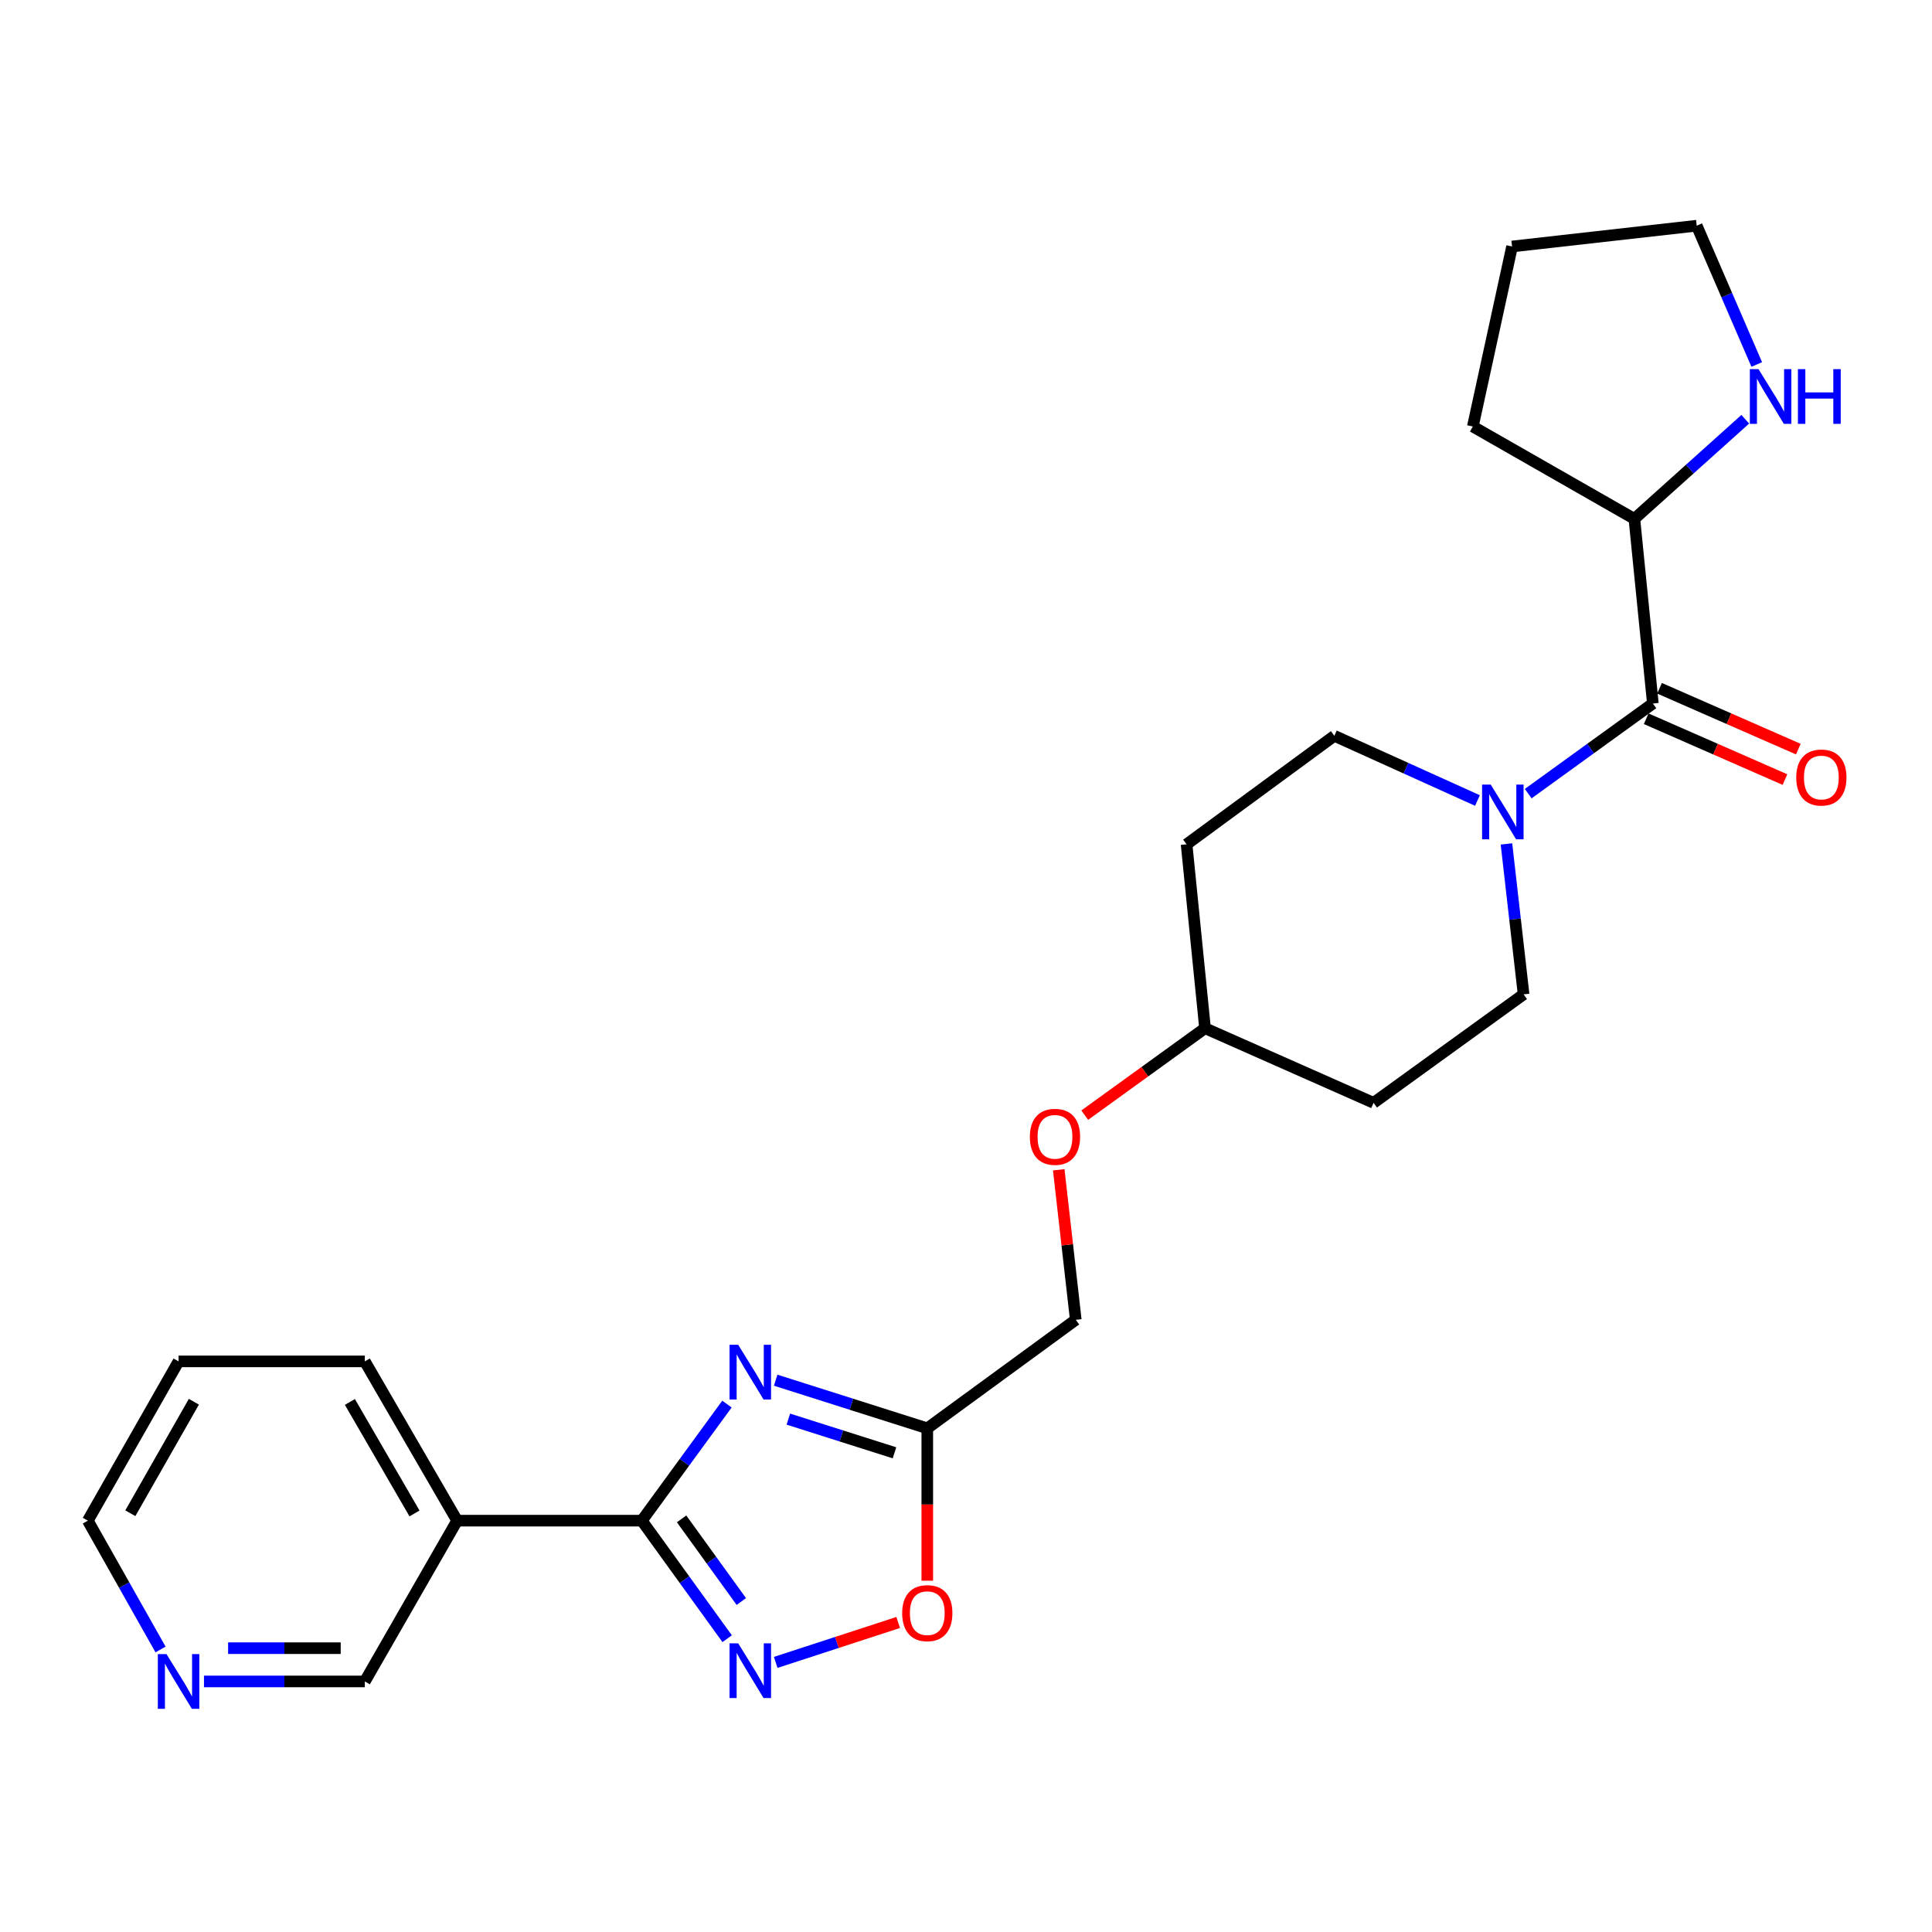 <?xml version='1.0' encoding='iso-8859-1'?>
<svg version='1.1' baseProfile='full'
              xmlns='http://www.w3.org/2000/svg'
                      xmlns:rdkit='http://www.rdkit.org/xml'
                      xmlns:xlink='http://www.w3.org/1999/xlink'
                  xml:space='preserve'
width='1000px' height='1000px' viewBox='0 0 1000 1000'>
<!-- END OF HEADER -->
<rect style='opacity:1.0;fill:#FFFFFF;stroke:none' width='1000' height='1000' x='0' y='0'> </rect>
<path class='bond-0' d='M 376.269,726.756 L 354.238,756.922' style='fill:none;fill-rule:evenodd;stroke:#0000FF;stroke-width:6px;stroke-linecap:butt;stroke-linejoin:miter;stroke-opacity:1' />
<path class='bond-0' d='M 354.238,756.922 L 332.206,787.089' style='fill:none;fill-rule:evenodd;stroke:#000000;stroke-width:6px;stroke-linecap:butt;stroke-linejoin:miter;stroke-opacity:1' />
<path class='bond-2' d='M 401.492,714.388 L 440.727,726.843' style='fill:none;fill-rule:evenodd;stroke:#0000FF;stroke-width:6px;stroke-linecap:butt;stroke-linejoin:miter;stroke-opacity:1' />
<path class='bond-2' d='M 440.727,726.843 L 479.963,739.297' style='fill:none;fill-rule:evenodd;stroke:#000000;stroke-width:6px;stroke-linecap:butt;stroke-linejoin:miter;stroke-opacity:1' />
<path class='bond-2' d='M 408.053,734.536 L 435.518,743.254' style='fill:none;fill-rule:evenodd;stroke:#0000FF;stroke-width:6px;stroke-linecap:butt;stroke-linejoin:miter;stroke-opacity:1' />
<path class='bond-2' d='M 435.518,743.254 L 462.983,751.972' style='fill:none;fill-rule:evenodd;stroke:#000000;stroke-width:6px;stroke-linecap:butt;stroke-linejoin:miter;stroke-opacity:1' />
<path class='bond-1' d='M 332.206,787.089 L 354.293,817.64' style='fill:none;fill-rule:evenodd;stroke:#000000;stroke-width:6px;stroke-linecap:butt;stroke-linejoin:miter;stroke-opacity:1' />
<path class='bond-1' d='M 354.293,817.64 L 376.38,848.19' style='fill:none;fill-rule:evenodd;stroke:#0000FF;stroke-width:6px;stroke-linecap:butt;stroke-linejoin:miter;stroke-opacity:1' />
<path class='bond-1' d='M 352.786,786.166 L 368.247,807.551' style='fill:none;fill-rule:evenodd;stroke:#000000;stroke-width:6px;stroke-linecap:butt;stroke-linejoin:miter;stroke-opacity:1' />
<path class='bond-1' d='M 368.247,807.551 L 383.708,828.937' style='fill:none;fill-rule:evenodd;stroke:#0000FF;stroke-width:6px;stroke-linecap:butt;stroke-linejoin:miter;stroke-opacity:1' />
<path class='bond-6' d='M 332.206,787.089 L 236.613,787.089' style='fill:none;fill-rule:evenodd;stroke:#000000;stroke-width:6px;stroke-linecap:butt;stroke-linejoin:miter;stroke-opacity:1' />
<path class='bond-25' d='M 401.498,860.459 L 433.199,850.125' style='fill:none;fill-rule:evenodd;stroke:#0000FF;stroke-width:6px;stroke-linecap:butt;stroke-linejoin:miter;stroke-opacity:1' />
<path class='bond-25' d='M 433.199,850.125 L 464.9,839.791' style='fill:none;fill-rule:evenodd;stroke:#FF0000;stroke-width:6px;stroke-linecap:butt;stroke-linejoin:miter;stroke-opacity:1' />
<path class='bond-5' d='M 479.963,739.297 L 479.963,778.734' style='fill:none;fill-rule:evenodd;stroke:#000000;stroke-width:6px;stroke-linecap:butt;stroke-linejoin:miter;stroke-opacity:1' />
<path class='bond-5' d='M 479.963,778.734 L 479.963,818.171' style='fill:none;fill-rule:evenodd;stroke:#FF0000;stroke-width:6px;stroke-linecap:butt;stroke-linejoin:miter;stroke-opacity:1' />
<path class='bond-15' d='M 479.963,739.297 L 556.816,683.125' style='fill:none;fill-rule:evenodd;stroke:#000000;stroke-width:6px;stroke-linecap:butt;stroke-linejoin:miter;stroke-opacity:1' />
<path class='bond-3' d='M 855.516,364.136 L 823.255,387.46' style='fill:none;fill-rule:evenodd;stroke:#000000;stroke-width:6px;stroke-linecap:butt;stroke-linejoin:miter;stroke-opacity:1' />
<path class='bond-3' d='M 823.255,387.46 L 790.994,410.783' style='fill:none;fill-rule:evenodd;stroke:#0000FF;stroke-width:6px;stroke-linecap:butt;stroke-linejoin:miter;stroke-opacity:1' />
<path class='bond-7' d='M 855.516,364.136 L 845.95,268.562' style='fill:none;fill-rule:evenodd;stroke:#000000;stroke-width:6px;stroke-linecap:butt;stroke-linejoin:miter;stroke-opacity:1' />
<path class='bond-11' d='M 852.06,372.022 L 887.976,387.764' style='fill:none;fill-rule:evenodd;stroke:#000000;stroke-width:6px;stroke-linecap:butt;stroke-linejoin:miter;stroke-opacity:1' />
<path class='bond-11' d='M 887.976,387.764 L 923.893,403.506' style='fill:none;fill-rule:evenodd;stroke:#FF0000;stroke-width:6px;stroke-linecap:butt;stroke-linejoin:miter;stroke-opacity:1' />
<path class='bond-11' d='M 858.972,356.251 L 894.888,371.993' style='fill:none;fill-rule:evenodd;stroke:#000000;stroke-width:6px;stroke-linecap:butt;stroke-linejoin:miter;stroke-opacity:1' />
<path class='bond-11' d='M 894.888,371.993 L 930.805,387.736' style='fill:none;fill-rule:evenodd;stroke:#FF0000;stroke-width:6px;stroke-linecap:butt;stroke-linejoin:miter;stroke-opacity:1' />
<path class='bond-4' d='M 779.742,436.815 L 784.176,475.746' style='fill:none;fill-rule:evenodd;stroke:#0000FF;stroke-width:6px;stroke-linecap:butt;stroke-linejoin:miter;stroke-opacity:1' />
<path class='bond-4' d='M 784.176,475.746 L 788.611,514.677' style='fill:none;fill-rule:evenodd;stroke:#000000;stroke-width:6px;stroke-linecap:butt;stroke-linejoin:miter;stroke-opacity:1' />
<path class='bond-27' d='M 764.726,414.343 L 727.69,397.6' style='fill:none;fill-rule:evenodd;stroke:#0000FF;stroke-width:6px;stroke-linecap:butt;stroke-linejoin:miter;stroke-opacity:1' />
<path class='bond-27' d='M 727.69,397.6 L 690.655,380.858' style='fill:none;fill-rule:evenodd;stroke:#000000;stroke-width:6px;stroke-linecap:butt;stroke-linejoin:miter;stroke-opacity:1' />
<path class='bond-18' d='M 236.613,787.089 L 188.83,870.313' style='fill:none;fill-rule:evenodd;stroke:#000000;stroke-width:6px;stroke-linecap:butt;stroke-linejoin:miter;stroke-opacity:1' />
<path class='bond-19' d='M 236.613,787.089 L 188.83,704.649' style='fill:none;fill-rule:evenodd;stroke:#000000;stroke-width:6px;stroke-linecap:butt;stroke-linejoin:miter;stroke-opacity:1' />
<path class='bond-19' d='M 214.548,783.357 L 181.1,725.649' style='fill:none;fill-rule:evenodd;stroke:#000000;stroke-width:6px;stroke-linecap:butt;stroke-linejoin:miter;stroke-opacity:1' />
<path class='bond-8' d='M 845.95,268.562 L 874.651,242.782' style='fill:none;fill-rule:evenodd;stroke:#000000;stroke-width:6px;stroke-linecap:butt;stroke-linejoin:miter;stroke-opacity:1' />
<path class='bond-8' d='M 874.651,242.782 L 903.351,217.001' style='fill:none;fill-rule:evenodd;stroke:#0000FF;stroke-width:6px;stroke-linecap:butt;stroke-linejoin:miter;stroke-opacity:1' />
<path class='bond-22' d='M 845.95,268.562 L 762.333,220.761' style='fill:none;fill-rule:evenodd;stroke:#000000;stroke-width:6px;stroke-linecap:butt;stroke-linejoin:miter;stroke-opacity:1' />
<path class='bond-20' d='M 909.294,188.657 L 893.755,152.737' style='fill:none;fill-rule:evenodd;stroke:#0000FF;stroke-width:6px;stroke-linecap:butt;stroke-linejoin:miter;stroke-opacity:1' />
<path class='bond-20' d='M 893.755,152.737 L 878.216,116.816' style='fill:none;fill-rule:evenodd;stroke:#000000;stroke-width:6px;stroke-linecap:butt;stroke-linejoin:miter;stroke-opacity:1' />
<path class='bond-9' d='M 788.611,514.677 L 710.954,570.83' style='fill:none;fill-rule:evenodd;stroke:#000000;stroke-width:6px;stroke-linecap:butt;stroke-linejoin:miter;stroke-opacity:1' />
<path class='bond-10' d='M 690.655,380.858 L 614.174,437.02' style='fill:none;fill-rule:evenodd;stroke:#000000;stroke-width:6px;stroke-linecap:butt;stroke-linejoin:miter;stroke-opacity:1' />
<path class='bond-12' d='M 105.583,870.313 L 147.207,870.313' style='fill:none;fill-rule:evenodd;stroke:#0000FF;stroke-width:6px;stroke-linecap:butt;stroke-linejoin:miter;stroke-opacity:1' />
<path class='bond-12' d='M 147.207,870.313 L 188.83,870.313' style='fill:none;fill-rule:evenodd;stroke:#000000;stroke-width:6px;stroke-linecap:butt;stroke-linejoin:miter;stroke-opacity:1' />
<path class='bond-12' d='M 118.07,853.094 L 147.207,853.094' style='fill:none;fill-rule:evenodd;stroke:#0000FF;stroke-width:6px;stroke-linecap:butt;stroke-linejoin:miter;stroke-opacity:1' />
<path class='bond-12' d='M 147.207,853.094 L 176.343,853.094' style='fill:none;fill-rule:evenodd;stroke:#000000;stroke-width:6px;stroke-linecap:butt;stroke-linejoin:miter;stroke-opacity:1' />
<path class='bond-26' d='M 83.092,853.764 L 64.273,820.426' style='fill:none;fill-rule:evenodd;stroke:#0000FF;stroke-width:6px;stroke-linecap:butt;stroke-linejoin:miter;stroke-opacity:1' />
<path class='bond-26' d='M 64.273,820.426 L 45.455,787.089' style='fill:none;fill-rule:evenodd;stroke:#000000;stroke-width:6px;stroke-linecap:butt;stroke-linejoin:miter;stroke-opacity:1' />
<path class='bond-13' d='M 614.174,437.02 L 623.721,532.202' style='fill:none;fill-rule:evenodd;stroke:#000000;stroke-width:6px;stroke-linecap:butt;stroke-linejoin:miter;stroke-opacity:1' />
<path class='bond-14' d='M 710.954,570.83 L 623.721,532.202' style='fill:none;fill-rule:evenodd;stroke:#000000;stroke-width:6px;stroke-linecap:butt;stroke-linejoin:miter;stroke-opacity:1' />
<path class='bond-16' d='M 556.816,683.125 L 552.409,644.303' style='fill:none;fill-rule:evenodd;stroke:#000000;stroke-width:6px;stroke-linecap:butt;stroke-linejoin:miter;stroke-opacity:1' />
<path class='bond-16' d='M 552.409,644.303 L 548.001,605.48' style='fill:none;fill-rule:evenodd;stroke:#FF0000;stroke-width:6px;stroke-linecap:butt;stroke-linejoin:miter;stroke-opacity:1' />
<path class='bond-17' d='M 561.45,577.208 L 592.586,554.705' style='fill:none;fill-rule:evenodd;stroke:#FF0000;stroke-width:6px;stroke-linecap:butt;stroke-linejoin:miter;stroke-opacity:1' />
<path class='bond-17' d='M 592.586,554.705 L 623.721,532.202' style='fill:none;fill-rule:evenodd;stroke:#000000;stroke-width:6px;stroke-linecap:butt;stroke-linejoin:miter;stroke-opacity:1' />
<path class='bond-23' d='M 188.83,704.649 L 92.433,704.649' style='fill:none;fill-rule:evenodd;stroke:#000000;stroke-width:6px;stroke-linecap:butt;stroke-linejoin:miter;stroke-opacity:1' />
<path class='bond-28' d='M 878.216,116.816 L 782.642,127.578' style='fill:none;fill-rule:evenodd;stroke:#000000;stroke-width:6px;stroke-linecap:butt;stroke-linejoin:miter;stroke-opacity:1' />
<path class='bond-21' d='M 45.455,787.089 L 92.433,704.649' style='fill:none;fill-rule:evenodd;stroke:#000000;stroke-width:6px;stroke-linecap:butt;stroke-linejoin:miter;stroke-opacity:1' />
<path class='bond-21' d='M 67.462,783.248 L 100.347,725.54' style='fill:none;fill-rule:evenodd;stroke:#000000;stroke-width:6px;stroke-linecap:butt;stroke-linejoin:miter;stroke-opacity:1' />
<path class='bond-24' d='M 762.333,220.761 L 782.642,127.578' style='fill:none;fill-rule:evenodd;stroke:#000000;stroke-width:6px;stroke-linecap:butt;stroke-linejoin:miter;stroke-opacity:1' />
<path  class='atom-0' d='M 382.089 696.056
L 391.369 711.056
Q 392.289 712.536, 393.769 715.216
Q 395.249 717.896, 395.329 718.056
L 395.329 696.056
L 399.089 696.056
L 399.089 724.376
L 395.209 724.376
L 385.249 707.976
Q 384.089 706.056, 382.849 703.856
Q 381.649 701.656, 381.289 700.976
L 381.289 724.376
L 377.609 724.376
L 377.609 696.056
L 382.089 696.056
' fill='#0000FF'/>
<path  class='atom-2' d='M 382.089 850.586
L 391.369 865.586
Q 392.289 867.066, 393.769 869.746
Q 395.249 872.426, 395.329 872.586
L 395.329 850.586
L 399.089 850.586
L 399.089 878.906
L 395.209 878.906
L 385.249 862.506
Q 384.089 860.586, 382.849 858.386
Q 381.649 856.186, 381.289 855.506
L 381.289 878.906
L 377.609 878.906
L 377.609 850.586
L 382.089 850.586
' fill='#0000FF'/>
<path  class='atom-5' d='M 771.599 406.119
L 780.879 421.119
Q 781.799 422.599, 783.279 425.279
Q 784.759 427.959, 784.839 428.119
L 784.839 406.119
L 788.599 406.119
L 788.599 434.439
L 784.719 434.439
L 774.759 418.039
Q 773.599 416.119, 772.359 413.919
Q 771.159 411.719, 770.799 411.039
L 770.799 434.439
L 767.119 434.439
L 767.119 406.119
L 771.599 406.119
' fill='#0000FF'/>
<path  class='atom-6' d='M 466.963 834.961
Q 466.963 828.161, 470.323 824.361
Q 473.683 820.561, 479.963 820.561
Q 486.243 820.561, 489.603 824.361
Q 492.963 828.161, 492.963 834.961
Q 492.963 841.841, 489.563 845.761
Q 486.163 849.641, 479.963 849.641
Q 473.723 849.641, 470.323 845.761
Q 466.963 841.881, 466.963 834.961
M 479.963 846.441
Q 484.283 846.441, 486.603 843.561
Q 488.963 840.641, 488.963 834.961
Q 488.963 829.401, 486.603 826.601
Q 484.283 823.761, 479.963 823.761
Q 475.643 823.761, 473.283 826.561
Q 470.963 829.361, 470.963 834.961
Q 470.963 840.681, 473.283 843.561
Q 475.643 846.441, 479.963 846.441
' fill='#FF0000'/>
<path  class='atom-9' d='M 910.201 191.065
L 919.481 206.065
Q 920.401 207.545, 921.881 210.225
Q 923.361 212.905, 923.441 213.065
L 923.441 191.065
L 927.201 191.065
L 927.201 219.385
L 923.321 219.385
L 913.361 202.985
Q 912.201 201.065, 910.961 198.865
Q 909.761 196.665, 909.401 195.985
L 909.401 219.385
L 905.721 219.385
L 905.721 191.065
L 910.201 191.065
' fill='#0000FF'/>
<path  class='atom-9' d='M 930.601 191.065
L 934.441 191.065
L 934.441 203.105
L 948.921 203.105
L 948.921 191.065
L 952.761 191.065
L 952.761 219.385
L 948.921 219.385
L 948.921 206.305
L 934.441 206.305
L 934.441 219.385
L 930.601 219.385
L 930.601 191.065
' fill='#0000FF'/>
<path  class='atom-12' d='M 929.729 402.442
Q 929.729 395.642, 933.089 391.842
Q 936.449 388.042, 942.729 388.042
Q 949.009 388.042, 952.369 391.842
Q 955.729 395.642, 955.729 402.442
Q 955.729 409.322, 952.329 413.242
Q 948.929 417.122, 942.729 417.122
Q 936.489 417.122, 933.089 413.242
Q 929.729 409.362, 929.729 402.442
M 942.729 413.922
Q 947.049 413.922, 949.369 411.042
Q 951.729 408.122, 951.729 402.442
Q 951.729 396.882, 949.369 394.082
Q 947.049 391.242, 942.729 391.242
Q 938.409 391.242, 936.049 394.042
Q 933.729 396.842, 933.729 402.442
Q 933.729 408.162, 936.049 411.042
Q 938.409 413.922, 942.729 413.922
' fill='#FF0000'/>
<path  class='atom-13' d='M 86.173 856.153
L 95.453 871.153
Q 96.373 872.633, 97.853 875.313
Q 99.333 877.993, 99.413 878.153
L 99.413 856.153
L 103.173 856.153
L 103.173 884.473
L 99.293 884.473
L 89.333 868.073
Q 88.173 866.153, 86.933 863.953
Q 85.733 861.753, 85.373 861.073
L 85.373 884.473
L 81.693 884.473
L 81.693 856.153
L 86.173 856.153
' fill='#0000FF'/>
<path  class='atom-17' d='M 533.055 588.415
Q 533.055 581.615, 536.415 577.815
Q 539.775 574.015, 546.055 574.015
Q 552.335 574.015, 555.695 577.815
Q 559.055 581.615, 559.055 588.415
Q 559.055 595.295, 555.655 599.215
Q 552.255 603.095, 546.055 603.095
Q 539.815 603.095, 536.415 599.215
Q 533.055 595.335, 533.055 588.415
M 546.055 599.895
Q 550.375 599.895, 552.695 597.015
Q 555.055 594.095, 555.055 588.415
Q 555.055 582.855, 552.695 580.055
Q 550.375 577.215, 546.055 577.215
Q 541.735 577.215, 539.375 580.015
Q 537.055 582.815, 537.055 588.415
Q 537.055 594.135, 539.375 597.015
Q 541.735 599.895, 546.055 599.895
' fill='#FF0000'/>
</svg>
